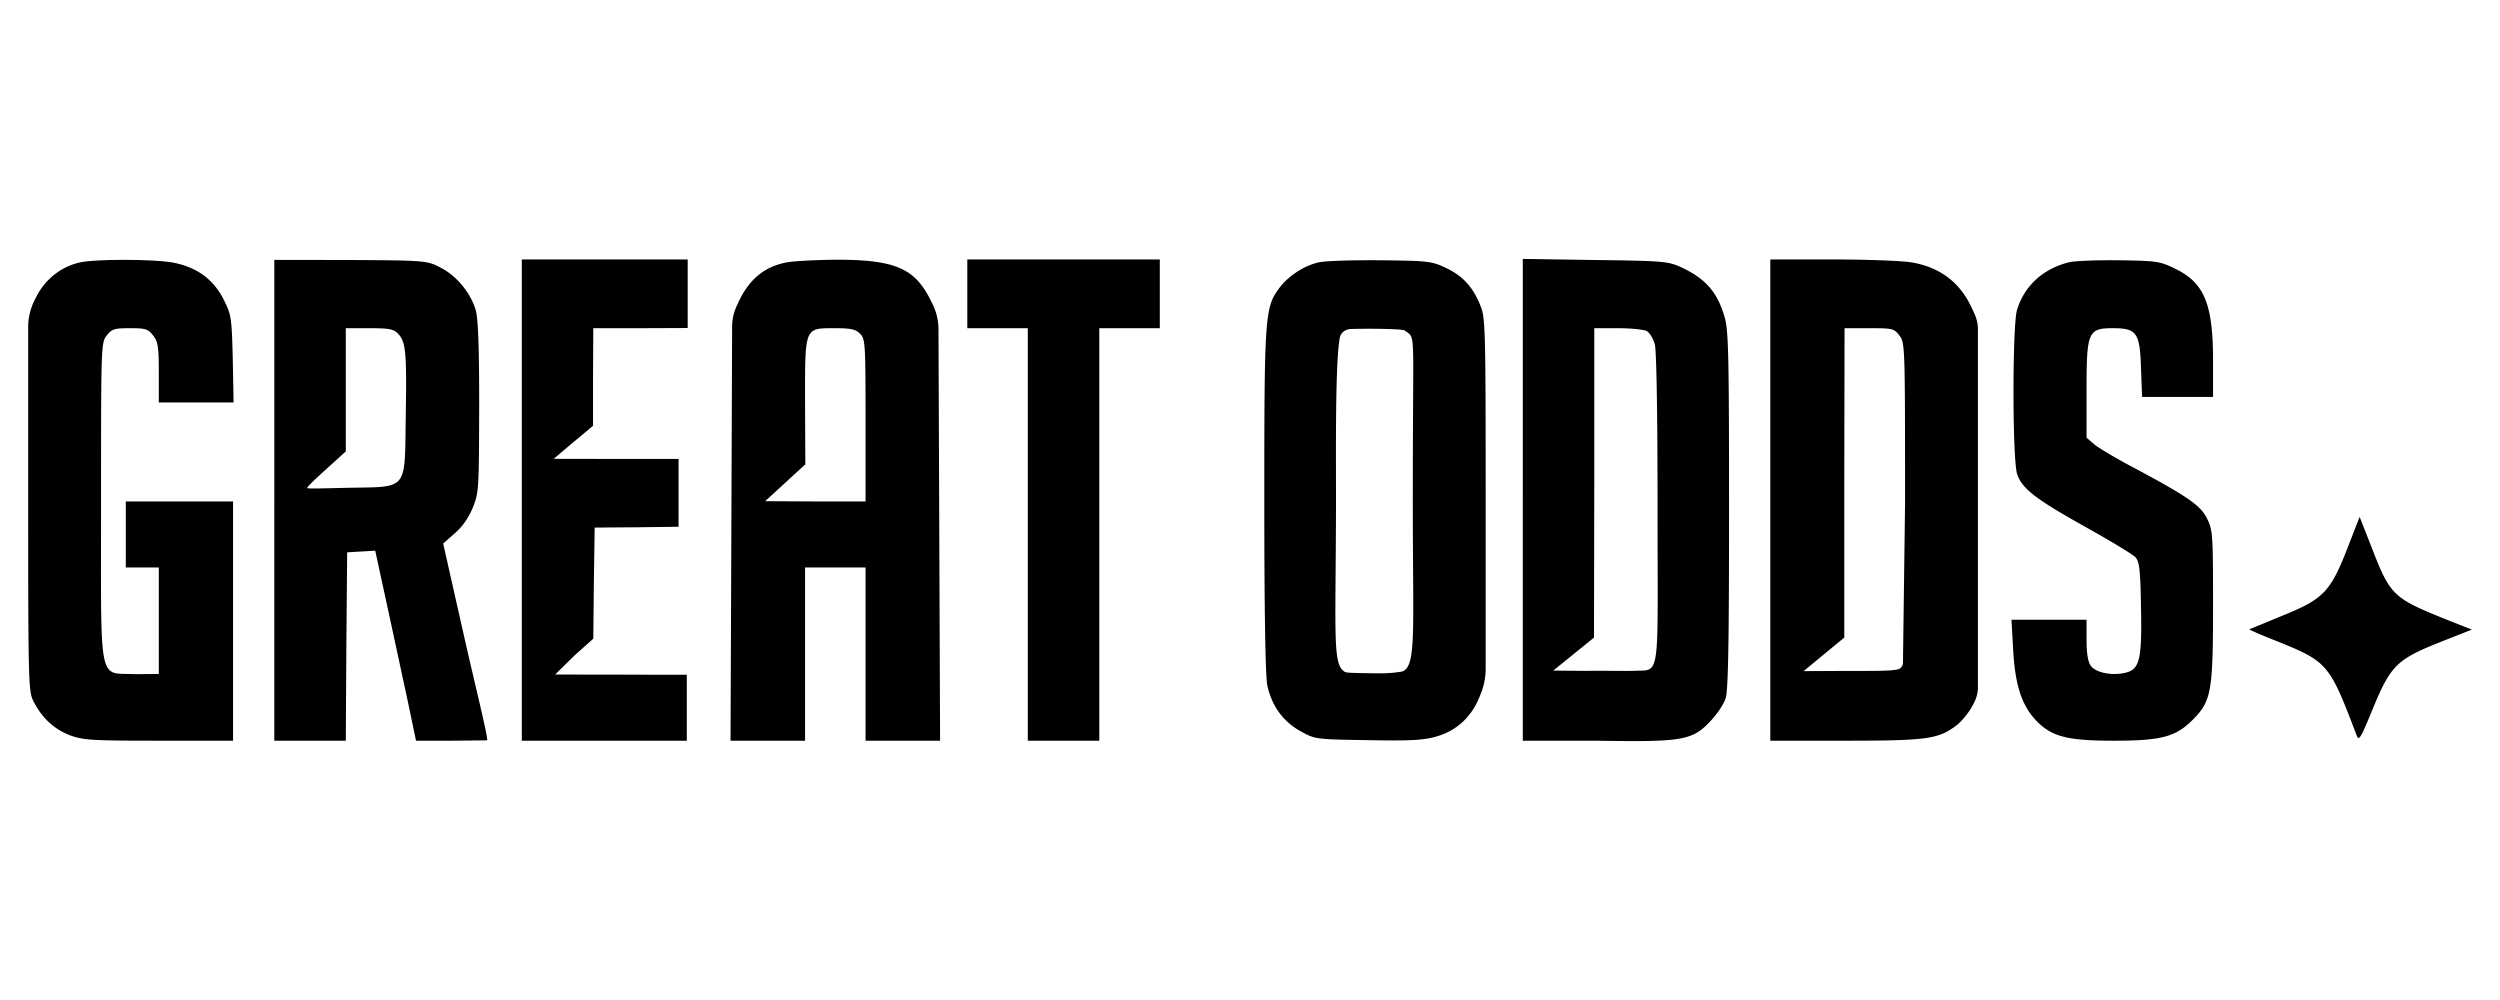 <svg width="300" height="120" xmlns="http://www.w3.org/2000/svg">

 <rect width="100%" height="100%" fill="#808080" stroke="none"/>

 <g>
  <title>Layer 1</title>
  <g id="svg_3">
   <rect id="svg_2" height="120" width="300" y="0" x="0" stroke-width="0" stroke="null" fill="#ffffff"/>
   <path stroke="null" stroke-width="0" id="svg_1" d="m9.75,31.465c-2.277,0.429 -4.29,1.98 -5.379,4.125l-0.211,0.419c-0.511,1.003 -0.779,2.115 -0.779,3.244l0,20.889c0,20.856 0.033,22.737 0.561,23.859c0.99,2.046 2.475,3.465 4.422,4.224c1.65,0.594 2.541,0.66 10.692,0.66l8.91,0l0,-14.355l0,-14.355l-6.435,0l-6.435,0l0,3.96l0,3.96l1.98,0l1.98,0l0,6.468l0,6.313l-2.871,0.023c-4.455,-0.231 -4.059,1.782 -4.059,-20.724c0,-18.777 0,-19.074 0.693,-19.932c0.594,-0.759 0.891,-0.858 2.772,-0.858s2.178,0.099 2.772,0.858s0.693,1.353 0.693,4.455l0,3.597l4.488,0l4.488,0l-0.099,-5.214c-0.132,-5.049 -0.165,-5.28 -1.122,-7.194c-1.221,-2.376 -3.168,-3.795 -5.94,-4.356c-2.079,-0.429 -9.141,-0.462 -11.121,-0.066zm23.166,28.512l0,28.908l4.29,0l4.29,0l0.066,-11.319l0.099,-11.286l1.683,-0.099l1.683,-0.099l1.419,6.534l2.442,11.319l1.036,4.95l4.194,0l4.32,-0.043c0.231,-0.007 -1.264,-5.93 -2.683,-12.2l-2.574,-11.418l1.386,-1.221c0.924,-0.792 1.65,-1.848 2.178,-3.102c0.726,-1.815 0.726,-2.244 0.759,-12.111c0,-7.392 -0.132,-10.626 -0.429,-11.616c-0.627,-2.079 -2.31,-4.092 -4.191,-5.049c-1.604,-0.848 -1.769,-0.871 -10.791,-0.924l-9.174,-0.013l0,28.789l-0.003,0zm14.817,-19.965c0.957,0.957 1.089,2.145 0.957,9.834c-0.132,9.075 0.356,8.554 -6.673,8.686c-3.102,0.066 -4.9,0.132 -5.141,0.043c-0.155,-0.059 1.317,-1.422 2.491,-2.472l2.128,-1.934l0,-7.392l0,-7.392l2.805,0c2.343,0 2.904,0.099 3.432,0.627zm14.883,19.998l0,28.875l9.9,0l9.9,0l0,-3.96l0,-3.96l-4.191,0c-2.343,0 -5.709,-0.023 -7.828,-0.013l-3.775,-0.013l2.346,-2.307l2.228,-1.99l0.066,-6.666l0.099,-6.666l5.049,-0.036l5.016,-0.063l0,-4.026l0,-4.112l-7.402,0l-7.58,-0.013l2.343,-1.98l2.376,-1.98l0,-5.874l0.033,-5.841l5.61,0l5.716,-0.023l0,-4.125l0,-4.102l-10.006,0l-9.9,0l0,28.875zm31.746,-28.512c-2.64,0.495 -4.488,2.046 -5.742,4.752l-0.224,0.485a5.923,5.923 0 0 0 -0.541,2.449l-0.092,24.225l-0.099,25.476l4.488,0l4.455,0l0,-10.395l0,-10.395l3.63,0l3.63,0l0,10.395l0,10.395l4.455,0l4.488,0l-0.099,-25.509l-0.092,-23.846c-0.003,-1.073 -0.254,-2.128 -0.736,-3.086l-0.261,-0.525c-1.914,-3.795 -4.356,-4.785 -11.55,-4.752c-2.343,0.033 -4.917,0.165 -5.709,0.33zm8.844,8.547c0.627,0.627 0.66,1.089 0.66,10.395l0,9.735l-6.006,0l-6.039,-0.033l2.409,-2.211l2.409,-2.211l-0.033,-7.524c0,-9.009 -0.099,-8.811 3.63,-8.811c1.881,0 2.442,0.132 2.97,0.66zm12.87,-4.785l0,4.125l3.63,0l3.63,0l0,24.75l0,24.75l4.29,0l4.29,0l0,-24.75l0,-24.75l3.63,0l3.63,0l0,-4.125l0,-4.125l-11.55,0l-11.55,0l0,4.125zm42.273,-3.795c-1.782,0.363 -3.663,1.584 -4.785,3.036c-1.782,2.376 -1.848,3.201 -1.848,25.575c0,13.233 0.132,21.12 0.363,22.176c0.528,2.442 1.881,4.323 3.96,5.478c1.782,0.99 1.782,0.99 8.118,1.089c5.115,0.099 6.699,0 8.184,-0.429c2.442,-0.693 4.224,-2.343 5.181,-4.719l0.178,-0.439c0.386,-0.954 0.581,-1.97 0.581,-3l0,-20.222c0,-20.064 -0.033,-21.912 -0.594,-23.232c-0.891,-2.31 -2.145,-3.663 -4.158,-4.62c-1.749,-0.825 -2.145,-0.858 -7.788,-0.924c-3.267,-0.033 -6.6,0.066 -7.392,0.231zm10.705,8.547c0.046,0.033 0.086,0.069 0.119,0.116c0.627,0.828 0.363,1.756 0.363,20.047c0,15.388 0.449,19.595 -1.175,20.374c-0.099,0.046 -1.257,0.254 -2.828,0.254c-0.04,0 -0.168,0 -0.386,-0.003c-1.508,-0.03 -3.505,-0.026 -3.736,-0.158c-1.498,-0.842 -1.142,-3.864 -1.092,-19.348c0.02,-6.283 -0.132,-17.374 0.452,-20.744c0.109,-0.63 0.693,-1.049 1.333,-1.069c1.782,-0.059 6.187,-0.046 6.478,0.188c0,0.003 0.327,0.238 0.472,0.343zm13.682,19.965l0,28.908l8.844,0c10.355,0.168 11.51,-0.01 13.728,-2.409c0.759,-0.822 1.551,-1.947 1.782,-2.739c0.297,-1.023 0.396,-6.765 0.396,-22.638c0,-18.513 -0.066,-21.483 -0.528,-23.034c-0.891,-3.069 -2.31,-4.653 -5.313,-6.039c-1.485,-0.66 -2.145,-0.726 -10.23,-0.825l-8.679,-0.132l0,28.908zm14.85,-20.262c0.363,0.198 0.792,0.891 0.99,1.584c0.198,0.759 0.33,7.92 0.33,19.569c0,21.285 0.436,19.437 -2.963,19.635c-1.059,0.023 -3.29,-0.023 -5.739,0l-3.808,-0.033l2.442,-1.98l2.442,-1.98l0.033,-18.579l0,-18.546l2.838,0c1.554,0 3.105,0.165 3.435,0.33zm14.85,20.295l0,28.875l9.009,0c9.801,0 11.154,-0.198 13.299,-1.815c0.627,-0.462 1.452,-1.485 1.881,-2.244l0.277,-0.528c0.294,-0.564 0.449,-1.191 0.449,-1.828l0,-21.47l0,-21.473a4.442,4.442 0 0 0 -0.403,-1.845l-0.356,-0.772c-1.386,-3.003 -3.762,-4.818 -7.128,-5.412c-1.089,-0.198 -5.346,-0.363 -9.504,-0.363l-7.524,0l0,28.875zm15.477,-19.767c0.693,0.858 0.693,1.155 0.693,20.262l-0.251,19.1c-0.043,0.373 -0.32,0.673 -0.69,0.739c-1,0.178 -2.396,0.168 -6.468,0.168l-4.768,0.023l2.442,-2.013l2.442,-2.013l0,-18.579l0.033,-18.546l2.937,0c2.805,0 3.003,0.033 3.63,0.858zm20.394,-8.778c-3.168,0.792 -5.379,2.838 -6.27,5.742c-0.561,1.947 -0.561,18.051 0.033,19.734c0.627,1.749 2.244,2.97 8.316,6.369c2.904,1.617 5.577,3.234 5.874,3.564c0.462,0.528 0.594,1.518 0.66,6.006c0.132,6.435 -0.165,7.524 -2.046,7.887c-1.65,0.33 -3.432,-0.099 -3.993,-0.891c-0.33,-0.462 -0.495,-1.518 -0.495,-3.102l0,-2.409l-4.488,0l-4.521,0l0.198,3.531c0.231,4.356 1.056,6.864 2.904,8.712c1.815,1.815 3.696,2.277 9.207,2.277c5.643,0 7.392,-0.462 9.405,-2.475c2.277,-2.277 2.475,-3.333 2.475,-13.827c0,-8.316 -0.033,-8.976 -0.693,-10.296c-0.759,-1.617 -2.31,-2.673 -8.646,-6.072c-2.145,-1.122 -4.323,-2.409 -4.884,-2.871l-0.957,-0.825l0,-5.61c0,-7.095 0.165,-7.524 3.168,-7.524c2.838,0 3.234,0.528 3.366,4.752l0.132,3.498l4.257,0l4.257,0l0,-4.389c0,-6.765 -1.056,-9.306 -4.521,-10.989c-1.815,-0.891 -2.178,-0.957 -6.699,-1.023c-2.64,-0.033 -5.346,0.066 -6.039,0.231zm33.396,34.287c-2.046,5.28 -2.904,6.138 -7.788,8.118l-3.993,1.65c-0.033,0.033 1.155,0.561 2.64,1.155c6.831,2.739 6.864,2.739 10.23,11.55c0.264,0.759 0.462,0.429 1.914,-3.102c2.145,-5.214 2.871,-5.973 7.986,-8.019l3.927,-1.551l-3.498,-1.386c-5.94,-2.409 -6.336,-2.805 -8.514,-8.448l-1.452,-3.696l-1.452,3.729z"/>
  </g>
 </g>
</svg>